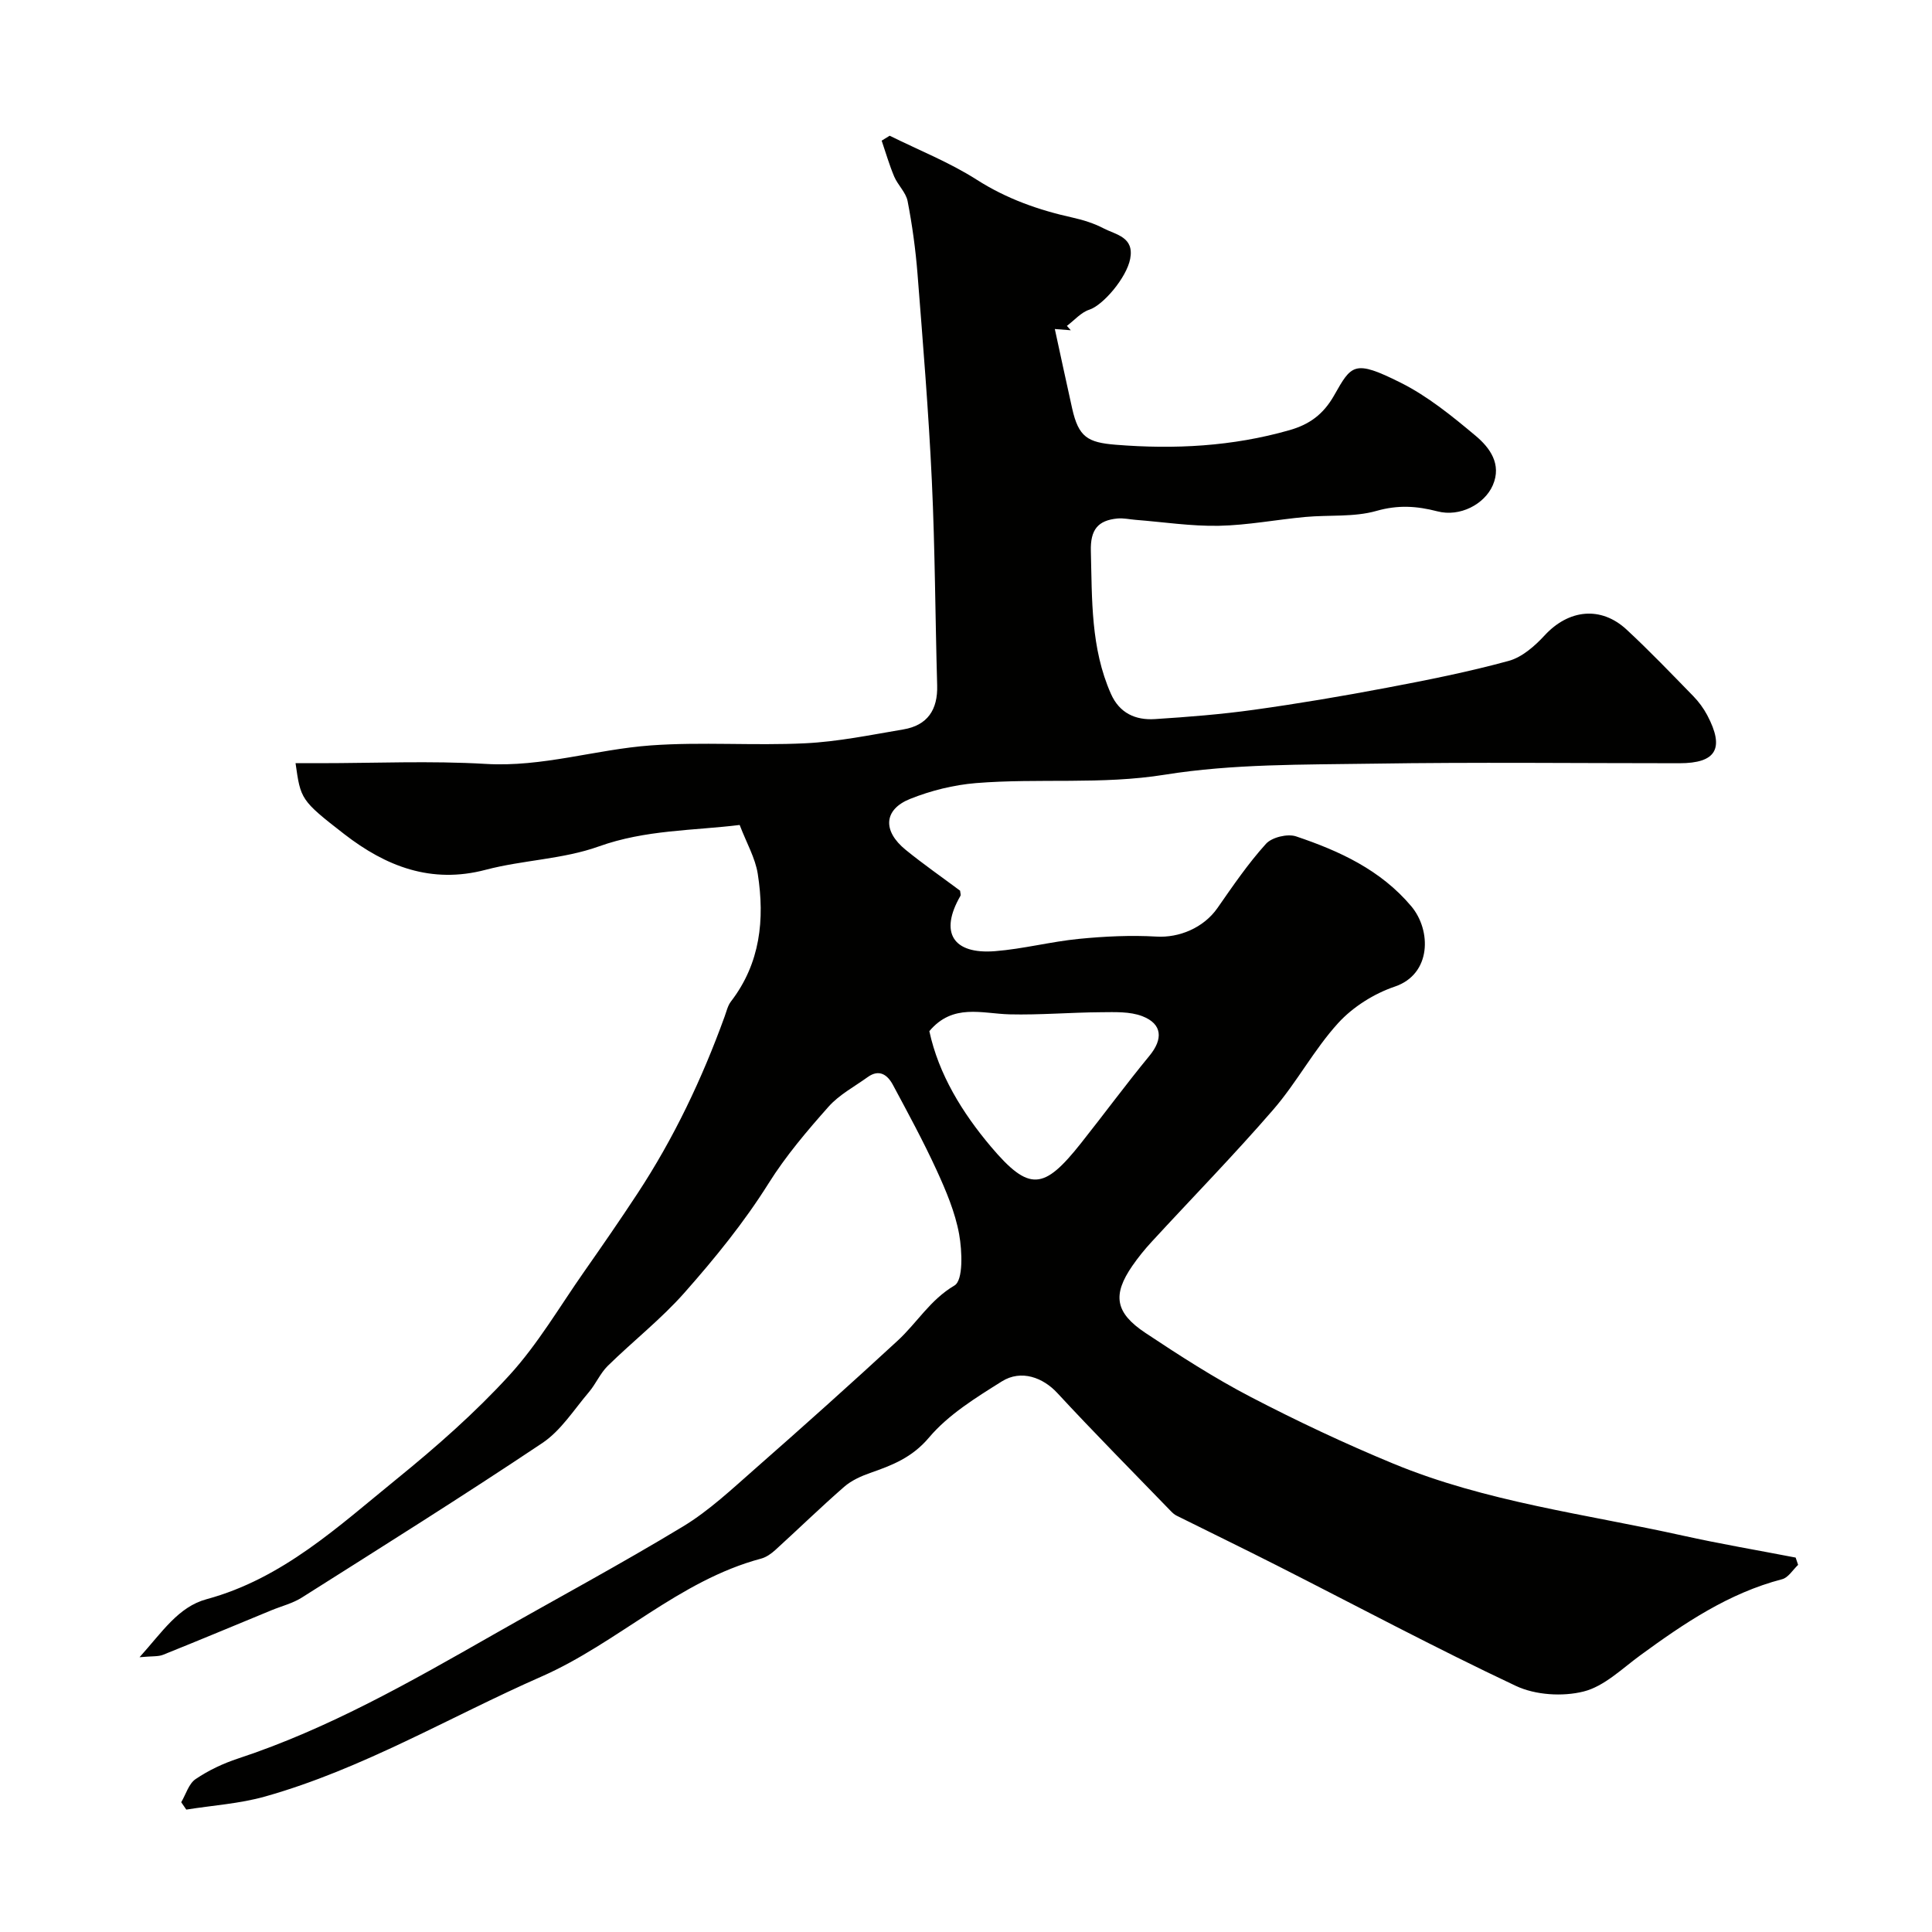 <svg enable-background="new 0 0 400 400" viewBox="0 0 400 400" xmlns="http://www.w3.org/2000/svg"><path d="m37.52 373.13c.97-1.64 1.56-3.83 2.98-4.79 2.67-1.81 5.72-3.25 8.8-4.26 18.74-6.18 35.74-15.9 52.76-25.6 13.13-7.48 26.46-14.64 39.38-22.46 5.41-3.28 10.14-7.76 14.94-11.97 9.92-8.71 19.76-17.52 29.46-26.47 4-3.68 6.72-8.45 11.77-11.43 1.84-1.08 1.6-7.1.97-10.62-.83-4.56-2.72-9.01-4.67-13.27-2.76-6.01-5.93-11.84-9.06-17.68-1.1-2.04-2.81-3.3-5.19-1.59-2.76 1.99-5.91 3.65-8.12 6.14-4.45 5.01-8.85 10.19-12.4 15.85-5.1 8.13-11.12 15.52-17.41 22.64-4.83 5.47-10.66 10.03-15.89 15.16-1.57 1.54-2.48 3.75-3.92 5.45-3.09 3.63-5.79 7.96-9.63 10.53-16.4 10.97-33.13 21.45-49.8 32-1.89 1.2-4.18 1.76-6.29 2.63-7.48 3.08-14.94 6.21-22.45 9.22-1 .4-2.22.25-4.86.5 4.73-5.25 8.02-10.42 13.87-12.01 15.76-4.27 27.29-15.08 39.39-24.9 8.2-6.66 16.21-13.7 23.32-21.48 5.9-6.46 10.4-14.2 15.46-21.42 3.74-5.34 7.45-10.71 11.03-16.16 7.54-11.46 13.39-23.77 18.06-36.66.39-1.07.65-2.27 1.32-3.14 6.09-7.92 7.01-17 5.55-26.4-.51-3.3-2.33-6.41-3.75-10.14-9.62 1.19-19.48.97-29.18 4.45-7.42 2.66-15.7 2.8-23.4 4.83-11.3 2.98-20.68-.72-29.29-7.39-9.06-7.02-9.02-7.24-10.08-14.68h4.9c11.5 0 23.03-.53 34.49.15 11.72.7 22.75-3 34.15-3.83 10.61-.77 21.32.08 31.96-.44 6.81-.33 13.58-1.73 20.33-2.87 5.01-.84 7.16-4.08 7.01-9.13-.4-14.1-.44-28.21-1.1-42.3-.67-14.32-1.85-28.62-2.97-42.91-.4-5.04-1.09-10.08-2.05-15.04-.35-1.8-2.01-3.3-2.77-5.07-1.02-2.42-1.75-4.96-2.6-7.45.55-.34 1.11-.68 1.66-1.02 6.03 2.99 12.37 5.5 18.01 9.1 6.2 3.96 12.81 6.29 19.86 7.85 2.2.49 4.43 1.19 6.42 2.23 2.58 1.34 6.38 1.78 5.5 6.32-.75 3.9-5.6 9.59-8.46 10.52-1.73.56-3.1 2.2-4.64 3.35.27.3.54.61.81.91-1.42-.11-2.85-.23-3.31-.26 1.2 5.51 2.37 10.99 3.59 16.45 1.33 5.93 3.2 7.04 9.03 7.51 12.18.98 24.15.35 35.93-3.01 4.08-1.16 7-3.2 9.27-7.2 3.61-6.35 4.1-7.49 13.78-2.64 5.62 2.81 10.68 6.94 15.54 11.01 2.92 2.45 5.43 5.86 3.54 10.22-1.72 3.95-6.81 6.62-11.46 5.41-4.33-1.12-8.17-1.36-12.64-.09-4.64 1.32-9.8.8-14.71 1.25-5.98.55-11.93 1.71-17.9 1.83-5.73.11-11.49-.78-17.23-1.23-1.26-.1-2.54-.4-3.78-.28-4.04.39-5.62 2.31-5.5 6.75.26 10.04-.04 20.07 4.15 29.54 1.77 4.01 5.09 5.5 9.11 5.24 6.86-.44 13.73-.98 20.53-1.93 9.19-1.28 18.36-2.83 27.48-4.56 8.47-1.6 16.94-3.29 25.24-5.56 2.78-.76 5.41-3.08 7.45-5.29 4.95-5.36 11.62-6.14 16.97-1.18 4.76 4.41 9.26 9.12 13.8 13.77 1.13 1.16 2.13 2.52 2.89 3.95 3.64 6.9 1.85 9.94-5.77 9.94-21.16 0-42.33-.24-63.49.09-14.37.22-28.93.02-43.03 2.28-13.13 2.11-26.12.69-39.11 1.74-4.62.38-9.33 1.55-13.63 3.27-5.5 2.2-5.75 6.63-.93 10.55 3.66 2.98 7.55 5.68 11.27 8.46.03.44.19.84.06 1.08-4.38 7.57-1.56 12.12 7.16 11.44 5.84-.46 11.58-1.98 17.42-2.55 5.31-.52 10.7-.78 16.02-.47 4.66.28 9.74-1.79 12.62-5.91 3.18-4.56 6.33-9.19 10.04-13.29 1.22-1.36 4.46-2.14 6.23-1.55 8.98 3.02 17.51 6.93 23.86 14.47 4.19 4.98 4.2 14.05-3.4 16.63-4.31 1.46-8.69 4.21-11.74 7.56-5 5.49-8.55 12.27-13.42 17.9-8.11 9.38-16.8 18.26-25.2 27.39-1.44 1.56-2.79 3.23-4 4.98-4.13 5.99-3.59 9.68 2.71 13.87 7.06 4.69 14.22 9.31 21.72 13.22 9.66 5.03 19.55 9.69 29.61 13.85 19.2 7.94 39.83 10.44 59.93 14.9 7.74 1.72 15.58 3.04 23.37 4.55.17.5.34 1.01.51 1.51-1.09 1.02-2.03 2.64-3.31 2.97-11.09 2.89-20.3 9.13-29.36 15.75-3.78 2.76-7.47 6.43-11.75 7.5-4.35 1.09-9.97.74-14.01-1.16-16.69-7.86-32.98-16.57-49.45-24.92-6.9-3.5-13.87-6.88-20.8-10.33-.43-.21-.82-.56-1.16-.91-7.87-8.14-15.85-16.18-23.54-24.49-2.92-3.16-7.45-4.93-11.49-2.39-5.37 3.37-11.06 6.87-15.06 11.61-3.51 4.16-7.61 5.74-12.2 7.34-1.91.67-3.89 1.57-5.39 2.88-4.86 4.24-9.49 8.75-14.26 13.09-.83.75-1.86 1.48-2.91 1.76-17.08 4.56-29.65 17.46-45.5 24.43-19.03 8.37-37.03 19.14-57.21 24.83-5.27 1.49-10.86 1.83-16.31 2.71-.36-.5-.7-1.01-1.05-1.53zm154.89-159.64c1.92 8.93 6.82 16.88 12.73 23.89 7.97 9.43 10.98 8.99 18.64-.66 4.77-6.01 9.32-12.2 14.2-18.13 2.84-3.45 2.7-6.59-1.48-8.2-2.57-.99-5.67-.84-8.53-.82-6.32.04-12.64.59-18.94.44-5.76-.15-11.74-2.33-16.62 3.48z" fill="#010100"/></svg>